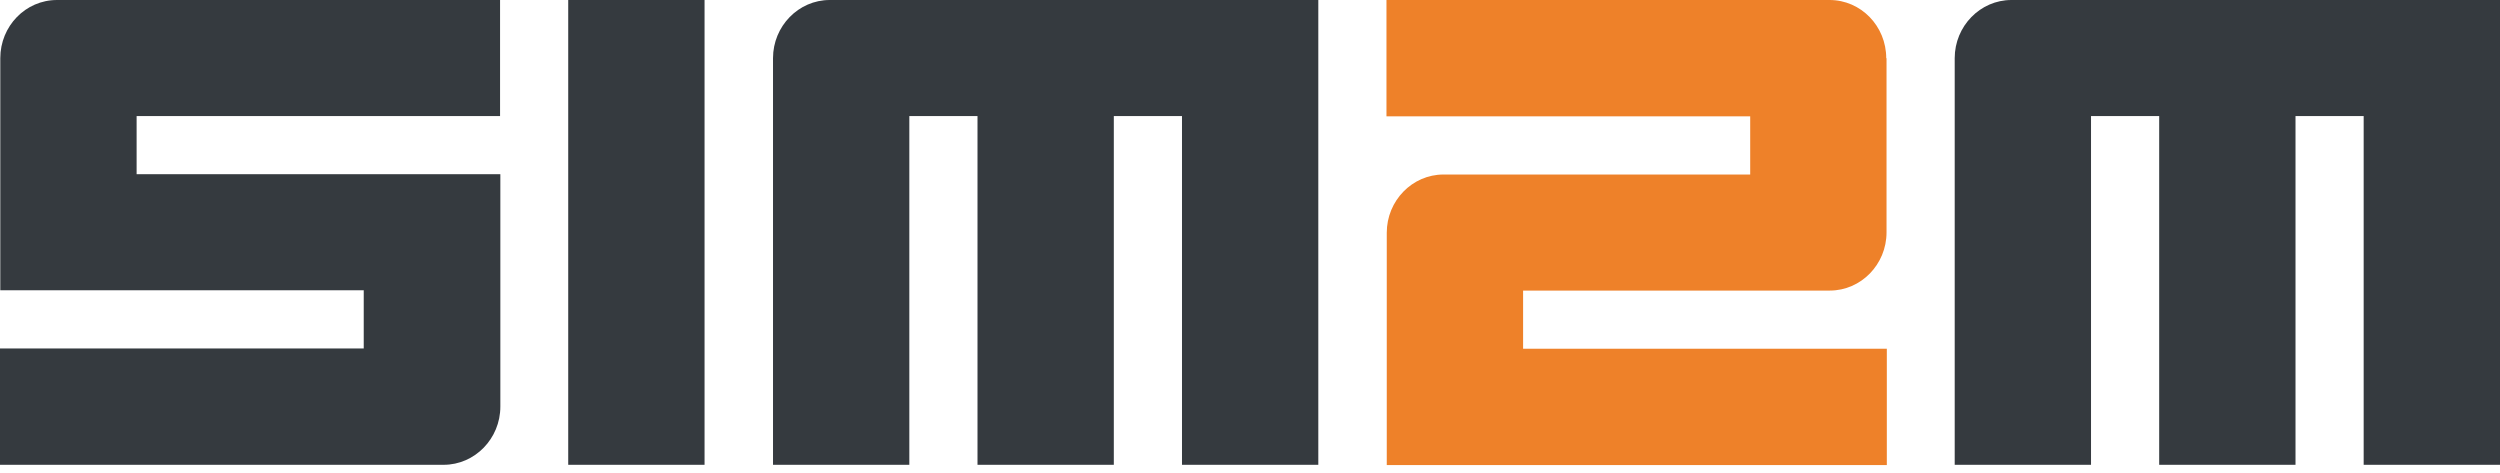 <svg width="201" height="38" viewBox="0 0 201 38" fill="none" xmlns="http://www.w3.org/2000/svg">
<path d="M10.984 9.331V14.008H40.228V32.693C40.228 35.268 38.173 37.37 35.669 37.37H0V28.016H29.244V23.339H0.024V4.677C0.024 2.102 2.055 0 4.583 0H40.205V9.331H10.984Z" fill="#353A3F"/>
<path d="M56.646 0H45.685V37.37H56.646V0Z" fill="#353A3F"/>
<path d="M105.992 0V37.37H95.032V9.331H89.551V37.37H78.591V9.331H73.11V37.37H62.15V4.677C62.15 2.102 64.205 0 66.709 0H105.992Z" fill="#353A3F"/>
<path d="M151.677 4.677V18.685C151.677 21.26 149.622 23.362 147.118 23.362H122.457V28.039H151.701V37.394H111.496V18.709C111.496 16.134 113.551 14.031 116.055 14.031H140.716V9.354H111.472V0H147.094C149.622 0 151.653 2.102 151.653 4.677H151.677Z" fill="#EE8129"/>
<path d="M201 0V37.37H190.039V9.331H184.559V37.37H173.598V9.331H168.118V37.37H157.158V4.677C157.158 2.102 159.213 0 161.717 0H201Z" fill="#353A3F"/>
</svg>
